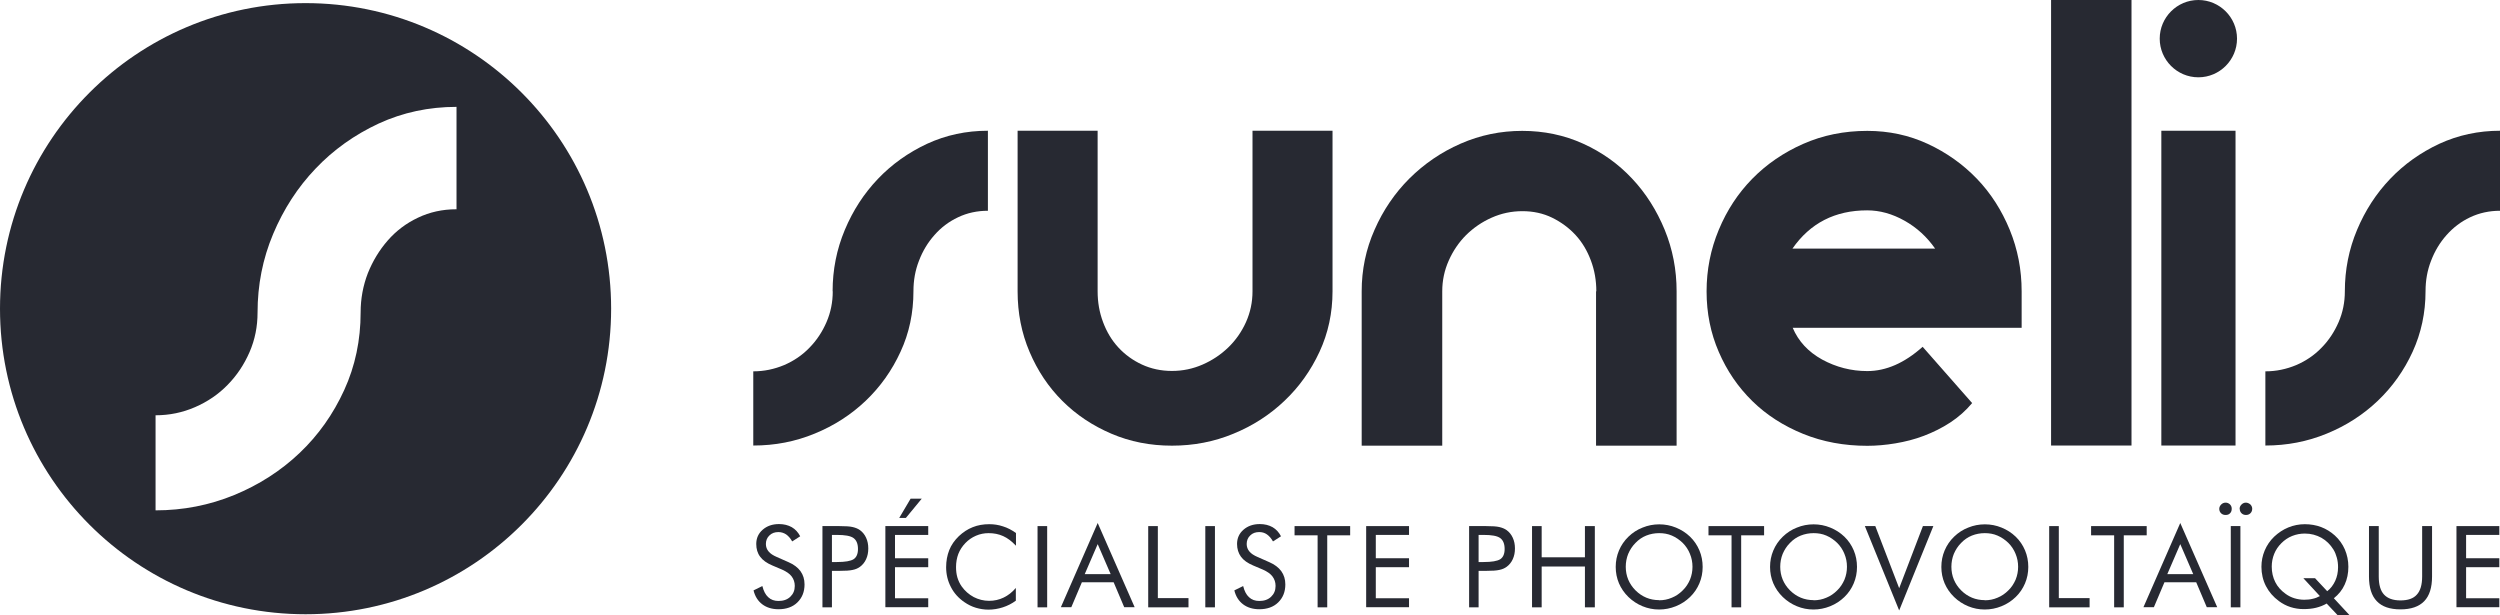 <?xml version="1.0" encoding="UTF-8"?>
<svg id="Calque_1" data-name="Calque 1" xmlns="http://www.w3.org/2000/svg" viewBox="0 0 184.33 45.35">
  <defs>
    <style>
      .cls-1 {
        fill: #272932;
      }
    </style>
  </defs>
  <path class="cls-1" d="M61.39,21.48c0-1.59.3-3.1.9-4.53.6-1.43,1.41-2.68,2.44-3.76,1.03-1.08,2.24-1.94,3.63-2.59,1.39-.64,2.88-.96,4.48-.96v5.9c-.79,0-1.53.16-2.2.48-.68.32-1.26.76-1.74,1.31-.49.55-.87,1.18-1.14,1.89-.28.71-.41,1.46-.41,2.25,0,1.59-.31,3.08-.95,4.46-.63,1.38-1.49,2.59-2.57,3.62-1.08,1.03-2.34,1.84-3.76,2.42-1.43.59-2.93.88-4.53.88v-5.47c.8,0,1.55-.16,2.27-.46.72-.31,1.34-.73,1.87-1.28.53-.54.95-1.17,1.26-1.89.31-.72.46-1.47.46-2.27"/>
  <path class="cls-1" d="M80.93,21.48c0,.8.13,1.55.4,2.27.27.72.64,1.34,1.13,1.87.49.53,1.07.95,1.74,1.26.67.31,1.41.47,2.21.47s1.55-.16,2.26-.47c.71-.31,1.34-.73,1.89-1.26.55-.53.99-1.16,1.31-1.87.32-.72.48-1.47.48-2.27v-11.84h5.9v11.84c0,1.59-.32,3.08-.96,4.46-.64,1.38-1.5,2.59-2.59,3.62-1.08,1.03-2.34,1.84-3.76,2.42-1.42.59-2.93.88-4.53.88s-3.08-.29-4.46-.88c-1.38-.59-2.59-1.39-3.62-2.42-1.03-1.03-1.83-2.23-2.42-3.62-.59-1.38-.88-2.87-.88-4.46v-11.84h5.9v11.84Z"/>
  <path class="cls-1" d="M117.7,21.48c0-.8-.13-1.55-.4-2.27-.27-.72-.64-1.35-1.13-1.88-.49-.53-1.06-.95-1.73-1.28-.66-.32-1.39-.48-2.19-.48s-1.55.16-2.27.48c-.72.32-1.34.75-1.88,1.28-.53.53-.96,1.16-1.28,1.88-.32.72-.48,1.47-.48,2.27v11.38h-5.94v-11.38c0-1.59.31-3.1.95-4.54.63-1.44,1.49-2.7,2.57-3.78,1.09-1.08,2.34-1.94,3.78-2.57,1.44-.63,2.95-.94,4.54-.94s3.09.31,4.48.94c1.39.63,2.6,1.49,3.61,2.57,1.02,1.08,1.82,2.35,2.41,3.78.59,1.44.88,2.95.88,4.54v11.38h-5.94v-11.38Z"/>
  <path class="cls-1" d="M125.83,21.48c0-1.59.3-3.1.9-4.54.6-1.44,1.42-2.69,2.47-3.76,1.05-1.07,2.3-1.93,3.75-2.57,1.45-.64,3.02-.96,4.73-.96,1.59,0,3.08.32,4.46.96,1.38.64,2.59,1.5,3.62,2.57,1.03,1.07,1.83,2.33,2.42,3.76.59,1.44.88,2.95.88,4.54v2.69h-16.88c.42.99,1.14,1.77,2.17,2.34,1.03.56,2.14.85,3.33.85,1.39,0,2.75-.6,4.08-1.79l3.65,4.15c-.46.55-1,1.03-1.61,1.43-.61.4-1.26.72-1.94.98-.68.26-1.39.44-2.11.56-.72.12-1.41.18-2.07.18-1.7,0-3.28-.29-4.73-.88-1.45-.59-2.7-1.39-3.75-2.42-1.05-1.03-1.87-2.23-2.47-3.62-.6-1.38-.9-2.87-.9-4.46M142.68,18.33c-.6-.86-1.35-1.55-2.26-2.06-.91-.51-1.82-.76-2.75-.76-2.37,0-4.2.94-5.51,2.82h10.51Z"/>
  <rect class="cls-1" x="159.36" y="9.64" width="5.47" height="23.21"/>
  <path class="cls-1" d="M172.89,21.48c0-1.59.3-3.1.9-4.53.6-1.43,1.41-2.68,2.44-3.76,1.03-1.08,2.24-1.94,3.63-2.59,1.39-.64,2.89-.96,4.48-.96v5.9c-.8,0-1.53.16-2.21.48-.68.32-1.25.76-1.74,1.31-.49.55-.87,1.18-1.14,1.89-.28.71-.41,1.46-.41,2.25,0,1.59-.32,3.08-.95,4.46-.63,1.38-1.49,2.59-2.57,3.62-1.08,1.03-2.34,1.84-3.76,2.42-1.43.59-2.94.88-4.53.88v-5.47c.8,0,1.55-.16,2.27-.46.72-.31,1.34-.73,1.87-1.28.53-.54.95-1.17,1.26-1.89.31-.72.46-1.47.46-2.27"/>
  <path class="cls-1" d="M164.94,2.85c0,1.57-1.28,2.85-2.85,2.85s-2.85-1.28-2.85-2.85,1.28-2.85,2.85-2.85,2.85,1.28,2.85,2.85"/>
  <rect class="cls-1" x="151.23" width="5.93" height="32.85"/>
  <g>
    <path class="cls-1" d="M58.14,41.45c.39.17.68.39.88.66.2.28.3.6.3.98,0,.55-.18.99-.53,1.33-.35.34-.82.5-1.39.5-.47,0-.87-.12-1.19-.36s-.54-.58-.65-1.03l.65-.32c.09.36.23.64.43.82.2.19.45.28.76.28.36,0,.65-.1.87-.31.22-.21.33-.47.33-.8,0-.27-.08-.5-.23-.7-.15-.2-.39-.36-.7-.5l-.73-.31c-.4-.17-.7-.38-.89-.64-.2-.26-.29-.58-.29-.94,0-.43.16-.78.47-1.05.32-.28.72-.42,1.21-.42.36,0,.67.08.94.23.26.15.47.38.62.67l-.59.38c-.13-.23-.28-.4-.45-.52-.17-.11-.36-.17-.57-.17-.27,0-.49.08-.66.25-.17.16-.26.37-.26.63,0,.21.07.4.2.55.13.16.33.29.61.41l.86.38Z"/>
    <path class="cls-1" d="M61.34,42.09v2.69h-.7v-5.99h1.26c.44,0,.76.02.97.07.21.05.39.12.54.23.19.14.34.32.45.56.11.24.16.5.16.79s-.05.55-.16.79c-.11.24-.26.42-.45.56-.15.11-.33.19-.54.23-.21.05-.53.07-.97.07h-.56ZM61.34,41.44h.36c.61,0,1.02-.07,1.24-.21.21-.14.32-.39.32-.75,0-.38-.11-.65-.33-.81-.22-.16-.63-.23-1.23-.23h-.36v2Z"/>
    <path class="cls-1" d="M65.28,44.78v-5.99h3.16v.65h-2.45v1.72h2.45v.66h-2.45v2.29h2.45v.66h-3.16ZM66.3,38.19l.84-1.42h.82l-1.17,1.42h-.49Z"/>
    <path class="cls-1" d="M74.89,40.22c-.29-.31-.59-.54-.92-.69-.33-.15-.68-.22-1.08-.22-.32,0-.63.06-.93.19-.3.13-.56.31-.78.54-.23.24-.4.5-.52.8-.11.29-.17.62-.17.97,0,.28.03.53.1.77.07.23.17.45.31.65.24.34.54.6.89.79.35.18.73.28,1.14.28.38,0,.74-.08,1.07-.24.33-.16.63-.39.9-.71v.94c-.3.22-.62.38-.96.49-.34.11-.7.17-1.06.17-.32,0-.63-.05-.93-.14-.3-.09-.58-.23-.84-.41-.44-.3-.77-.67-1-1.12-.23-.44-.35-.93-.35-1.46,0-.46.08-.88.23-1.26.15-.38.39-.72.71-1.03.31-.29.64-.51,1.02-.66.37-.15.78-.22,1.22-.22.35,0,.68.05,1.01.16.33.1.65.27.96.49v.93Z"/>
    <path class="cls-1" d="M76.5,44.78v-5.99h.71v5.99h-.71Z"/>
    <path class="cls-1" d="M80.93,38.55l2.73,6.22h-.77l-.78-1.84h-2.34l-.78,1.84h-.77l2.72-6.22ZM80.93,40.13l-.95,2.2h1.91l-.95-2.2Z"/>
    <path class="cls-1" d="M84.66,44.78v-5.99h.71v5.31h2.26v.68h-2.98Z"/>
    <path class="cls-1" d="M88.87,44.78v-5.99h.71v5.99h-.71Z"/>
    <path class="cls-1" d="M93.59,41.45c.39.17.68.39.88.66.2.28.3.6.3.98,0,.55-.18.99-.53,1.33-.35.34-.82.5-1.39.5-.47,0-.87-.12-1.19-.36s-.54-.58-.65-1.03l.65-.32c.09.36.23.64.43.82.2.19.45.28.76.28.36,0,.65-.1.87-.31.22-.21.33-.47.33-.8,0-.27-.08-.5-.23-.7-.15-.2-.39-.36-.7-.5l-.73-.31c-.4-.17-.7-.38-.89-.64s-.29-.58-.29-.94c0-.43.16-.78.47-1.05.32-.28.72-.42,1.21-.42.36,0,.67.08.94.23.26.15.47.38.62.67l-.59.38c-.13-.23-.28-.4-.45-.52s-.36-.17-.57-.17c-.27,0-.49.08-.66.25-.17.16-.26.37-.26.63,0,.21.07.4.2.55.13.16.33.29.61.41l.86.38Z"/>
    <path class="cls-1" d="M97.15,44.78v-5.31h-1.7v-.68h4.1v.68h-1.69v5.31h-.72Z"/>
    <path class="cls-1" d="M100.73,44.78v-5.99h3.16v.65h-2.45v1.72h2.45v.66h-2.45v2.29h2.45v.66h-3.16Z"/>
    <path class="cls-1" d="M109.02,42.09v2.69h-.7v-5.99h1.26c.44,0,.76.02.97.07s.39.12.54.23c.19.14.34.32.45.56.11.24.16.5.16.79s-.05.55-.16.79c-.11.24-.26.42-.45.56-.15.11-.33.19-.54.23-.21.05-.53.07-.97.07h-.56ZM109.02,41.44h.36c.61,0,1.02-.07,1.24-.21.21-.14.32-.39.32-.75,0-.38-.11-.65-.33-.81-.22-.16-.63-.23-1.23-.23h-.36v2Z"/>
    <path class="cls-1" d="M112.96,44.78v-5.99h.71v2.3h3.19v-2.3h.73v5.99h-.73v-3.01h-3.19v3.01h-.71Z"/>
    <path class="cls-1" d="M125.54,41.8c0,.43-.08.83-.24,1.21-.16.38-.39.72-.69,1.01-.3.29-.65.52-1.05.68-.4.16-.8.24-1.23.24s-.83-.08-1.22-.24c-.39-.16-.74-.39-1.04-.68-.31-.3-.54-.64-.7-1.01-.16-.38-.24-.78-.24-1.21s.08-.83.24-1.21.39-.72.7-1.02c.3-.29.65-.52,1.04-.67.39-.16.8-.24,1.23-.24s.84.08,1.23.24c.39.16.74.38,1.04.67.3.29.53.63.69,1.01.16.38.24.79.24,1.22ZM122.33,44.26c.33,0,.64-.06.94-.19.3-.12.56-.3.8-.54.24-.23.41-.5.54-.8.12-.3.18-.61.18-.94s-.06-.65-.19-.96c-.12-.3-.3-.57-.53-.8-.24-.23-.5-.41-.8-.54s-.61-.18-.94-.18-.65.06-.95.18c-.3.12-.56.3-.79.54-.24.24-.41.51-.54.81-.12.3-.18.62-.18.95s.06.65.18.94c.12.29.3.56.54.8.24.24.51.42.8.54s.61.18.94.18Z"/>
    <path class="cls-1" d="M127.67,44.78v-5.31h-1.7v-.68h4.1v.68h-1.69v5.31h-.72Z"/>
    <path class="cls-1" d="M136.92,41.8c0,.43-.08.83-.24,1.21-.16.38-.39.72-.69,1.01-.3.29-.65.52-1.05.68-.4.16-.8.24-1.23.24s-.83-.08-1.22-.24c-.39-.16-.74-.39-1.04-.68-.31-.3-.54-.64-.7-1.01-.16-.38-.24-.78-.24-1.21s.08-.83.24-1.21.39-.72.7-1.02c.3-.29.65-.52,1.04-.67.39-.16.8-.24,1.23-.24s.84.08,1.23.24c.39.16.74.38,1.04.67.3.29.53.63.69,1.01.16.38.24.79.24,1.22ZM133.72,44.26c.33,0,.64-.06.94-.19.3-.12.56-.3.8-.54.24-.23.41-.5.54-.8.12-.3.18-.61.18-.94s-.06-.65-.19-.96c-.12-.3-.3-.57-.53-.8-.24-.23-.5-.41-.8-.54s-.61-.18-.94-.18-.65.06-.95.18c-.3.12-.56.3-.79.54-.24.24-.41.51-.54.81-.12.3-.18.62-.18.95s.06.65.18.94c.12.29.3.56.54.8.24.24.51.42.8.54.29.12.61.18.94.18Z"/>
    <path class="cls-1" d="M140.03,45.01l-2.53-6.22h.77l1.76,4.58,1.75-4.58h.77l-2.52,6.22Z"/>
    <path class="cls-1" d="M149.55,41.8c0,.43-.08.83-.24,1.21-.16.38-.39.72-.69,1.01-.3.29-.65.52-1.05.68-.4.16-.8.24-1.23.24s-.83-.08-1.22-.24c-.39-.16-.74-.39-1.04-.68-.31-.3-.54-.64-.7-1.01-.16-.38-.24-.78-.24-1.21s.08-.83.24-1.21c.16-.38.39-.72.7-1.02.3-.29.65-.52,1.04-.67.39-.16.8-.24,1.23-.24s.84.08,1.23.24c.39.16.74.38,1.04.67.3.29.53.63.69,1.01.16.38.24.79.24,1.22ZM146.34,44.26c.33,0,.64-.06.94-.19.3-.12.56-.3.8-.54.24-.23.41-.5.54-.8.12-.3.18-.61.18-.94s-.06-.65-.19-.96c-.12-.3-.3-.57-.53-.8-.24-.23-.5-.41-.8-.54s-.61-.18-.94-.18-.65.06-.95.18c-.3.12-.56.3-.79.54-.24.24-.41.51-.54.81-.12.3-.18.62-.18.95s.06.65.18.94c.12.29.3.56.54.8.24.24.51.42.8.54s.61.18.94.18Z"/>
    <path class="cls-1" d="M151.09,44.78v-5.99h.71v5.31h2.27v.68h-2.98Z"/>
    <path class="cls-1" d="M155.88,44.78v-5.31h-1.7v-.68h4.1v.68h-1.69v5.31h-.72Z"/>
    <path class="cls-1" d="M160.75,38.55l2.73,6.22h-.77l-.78-1.84h-2.34l-.78,1.84h-.77l2.72-6.22ZM160.75,40.13l-.95,2.2h1.91l-.95-2.2Z"/>
    <path class="cls-1" d="M163.63,37.52c0-.12.05-.23.14-.32.09-.09.2-.14.33-.14s.23.05.32.13c.09.09.13.2.13.32,0,.14-.04.25-.12.33-.08.09-.19.13-.33.13s-.25-.04-.34-.13c-.09-.09-.13-.2-.13-.33ZM164.48,44.78v-5.99h.71v5.99h-.71ZM165.13,37.52c0-.12.05-.23.14-.32s.2-.14.32-.14.23.05.33.13c.09.09.14.2.14.32,0,.13-.04.24-.13.33-.09.09-.2.13-.33.13s-.24-.04-.33-.13-.13-.2-.13-.33Z"/>
    <path class="cls-1" d="M173.23,45.35h-.88l-.8-.85c-.24.14-.5.24-.78.31-.28.07-.59.1-.92.1s-.66-.05-.97-.15c-.31-.1-.59-.25-.85-.44-.42-.31-.74-.68-.96-1.11-.22-.43-.33-.91-.33-1.42,0-.42.08-.82.24-1.2.16-.38.39-.72.7-1.02.31-.29.65-.52,1.04-.68.39-.16.8-.24,1.22-.24s.83.07,1.2.21c.37.14.71.35,1.01.62.32.29.57.64.74,1.03.17.4.26.82.26,1.28,0,.48-.09.92-.27,1.31-.18.4-.45.73-.8,1.01l1.14,1.23ZM170.7,42.64l.89.95c.26-.2.45-.46.59-.76.14-.31.21-.64.21-1.01,0-.25-.03-.48-.09-.7-.06-.22-.14-.42-.25-.6-.23-.37-.52-.66-.89-.87-.37-.2-.77-.31-1.22-.31-.33,0-.64.06-.94.18-.3.12-.56.3-.79.53-.23.23-.41.49-.53.79s-.18.61-.18.94c0,.42.09.8.26,1.14.17.34.43.63.77.87.19.14.41.25.64.32.23.07.47.11.73.11.22,0,.43-.02.62-.07.19-.04.37-.11.53-.2l-1.22-1.32h.88Z"/>
    <path class="cls-1" d="M174.67,38.79h.72v3.72c0,.61.13,1.05.39,1.33.26.28.66.43,1.21.43s.96-.14,1.21-.43c.26-.28.39-.73.39-1.33v-3.72h.73v3.72c0,.81-.19,1.42-.58,1.82-.39.4-.97.6-1.75.6s-1.36-.2-1.74-.6c-.39-.4-.58-1.01-.58-1.82v-3.72Z"/>
    <path class="cls-1" d="M181.12,44.78v-5.99h3.16v.65h-2.45v1.72h2.45v.66h-2.45v2.29h2.45v.66h-3.16Z"/>
  </g>
  <path class="cls-1" d="M22.53.23C10.09.23,0,10.32,0,22.76s10.09,22.53,22.53,22.53,22.53-10.09,22.53-22.53S34.97.23,22.53.23ZM33.64,15.43c-1.02,0-1.96.21-2.82.62-.87.41-1.61.97-2.23,1.68-.62.71-1.11,1.52-1.47,2.42-.35.91-.53,1.87-.53,2.89,0,2.04-.4,3.95-1.21,5.72-.81,1.77-1.9,3.32-3.29,4.64-1.39,1.32-3,2.35-4.82,3.1-1.83.75-3.76,1.13-5.8,1.13v-7.01c1.02,0,1.99-.2,2.91-.6.92-.4,1.72-.94,2.4-1.64.68-.69,1.22-1.5,1.62-2.42.4-.92.59-1.89.59-2.91,0-2.04.38-3.97,1.15-5.8.77-1.83,1.81-3.44,3.13-4.82,1.32-1.39,2.87-2.49,4.65-3.32,1.78-.82,3.7-1.23,5.74-1.23v7.56Z"/>
</svg>
